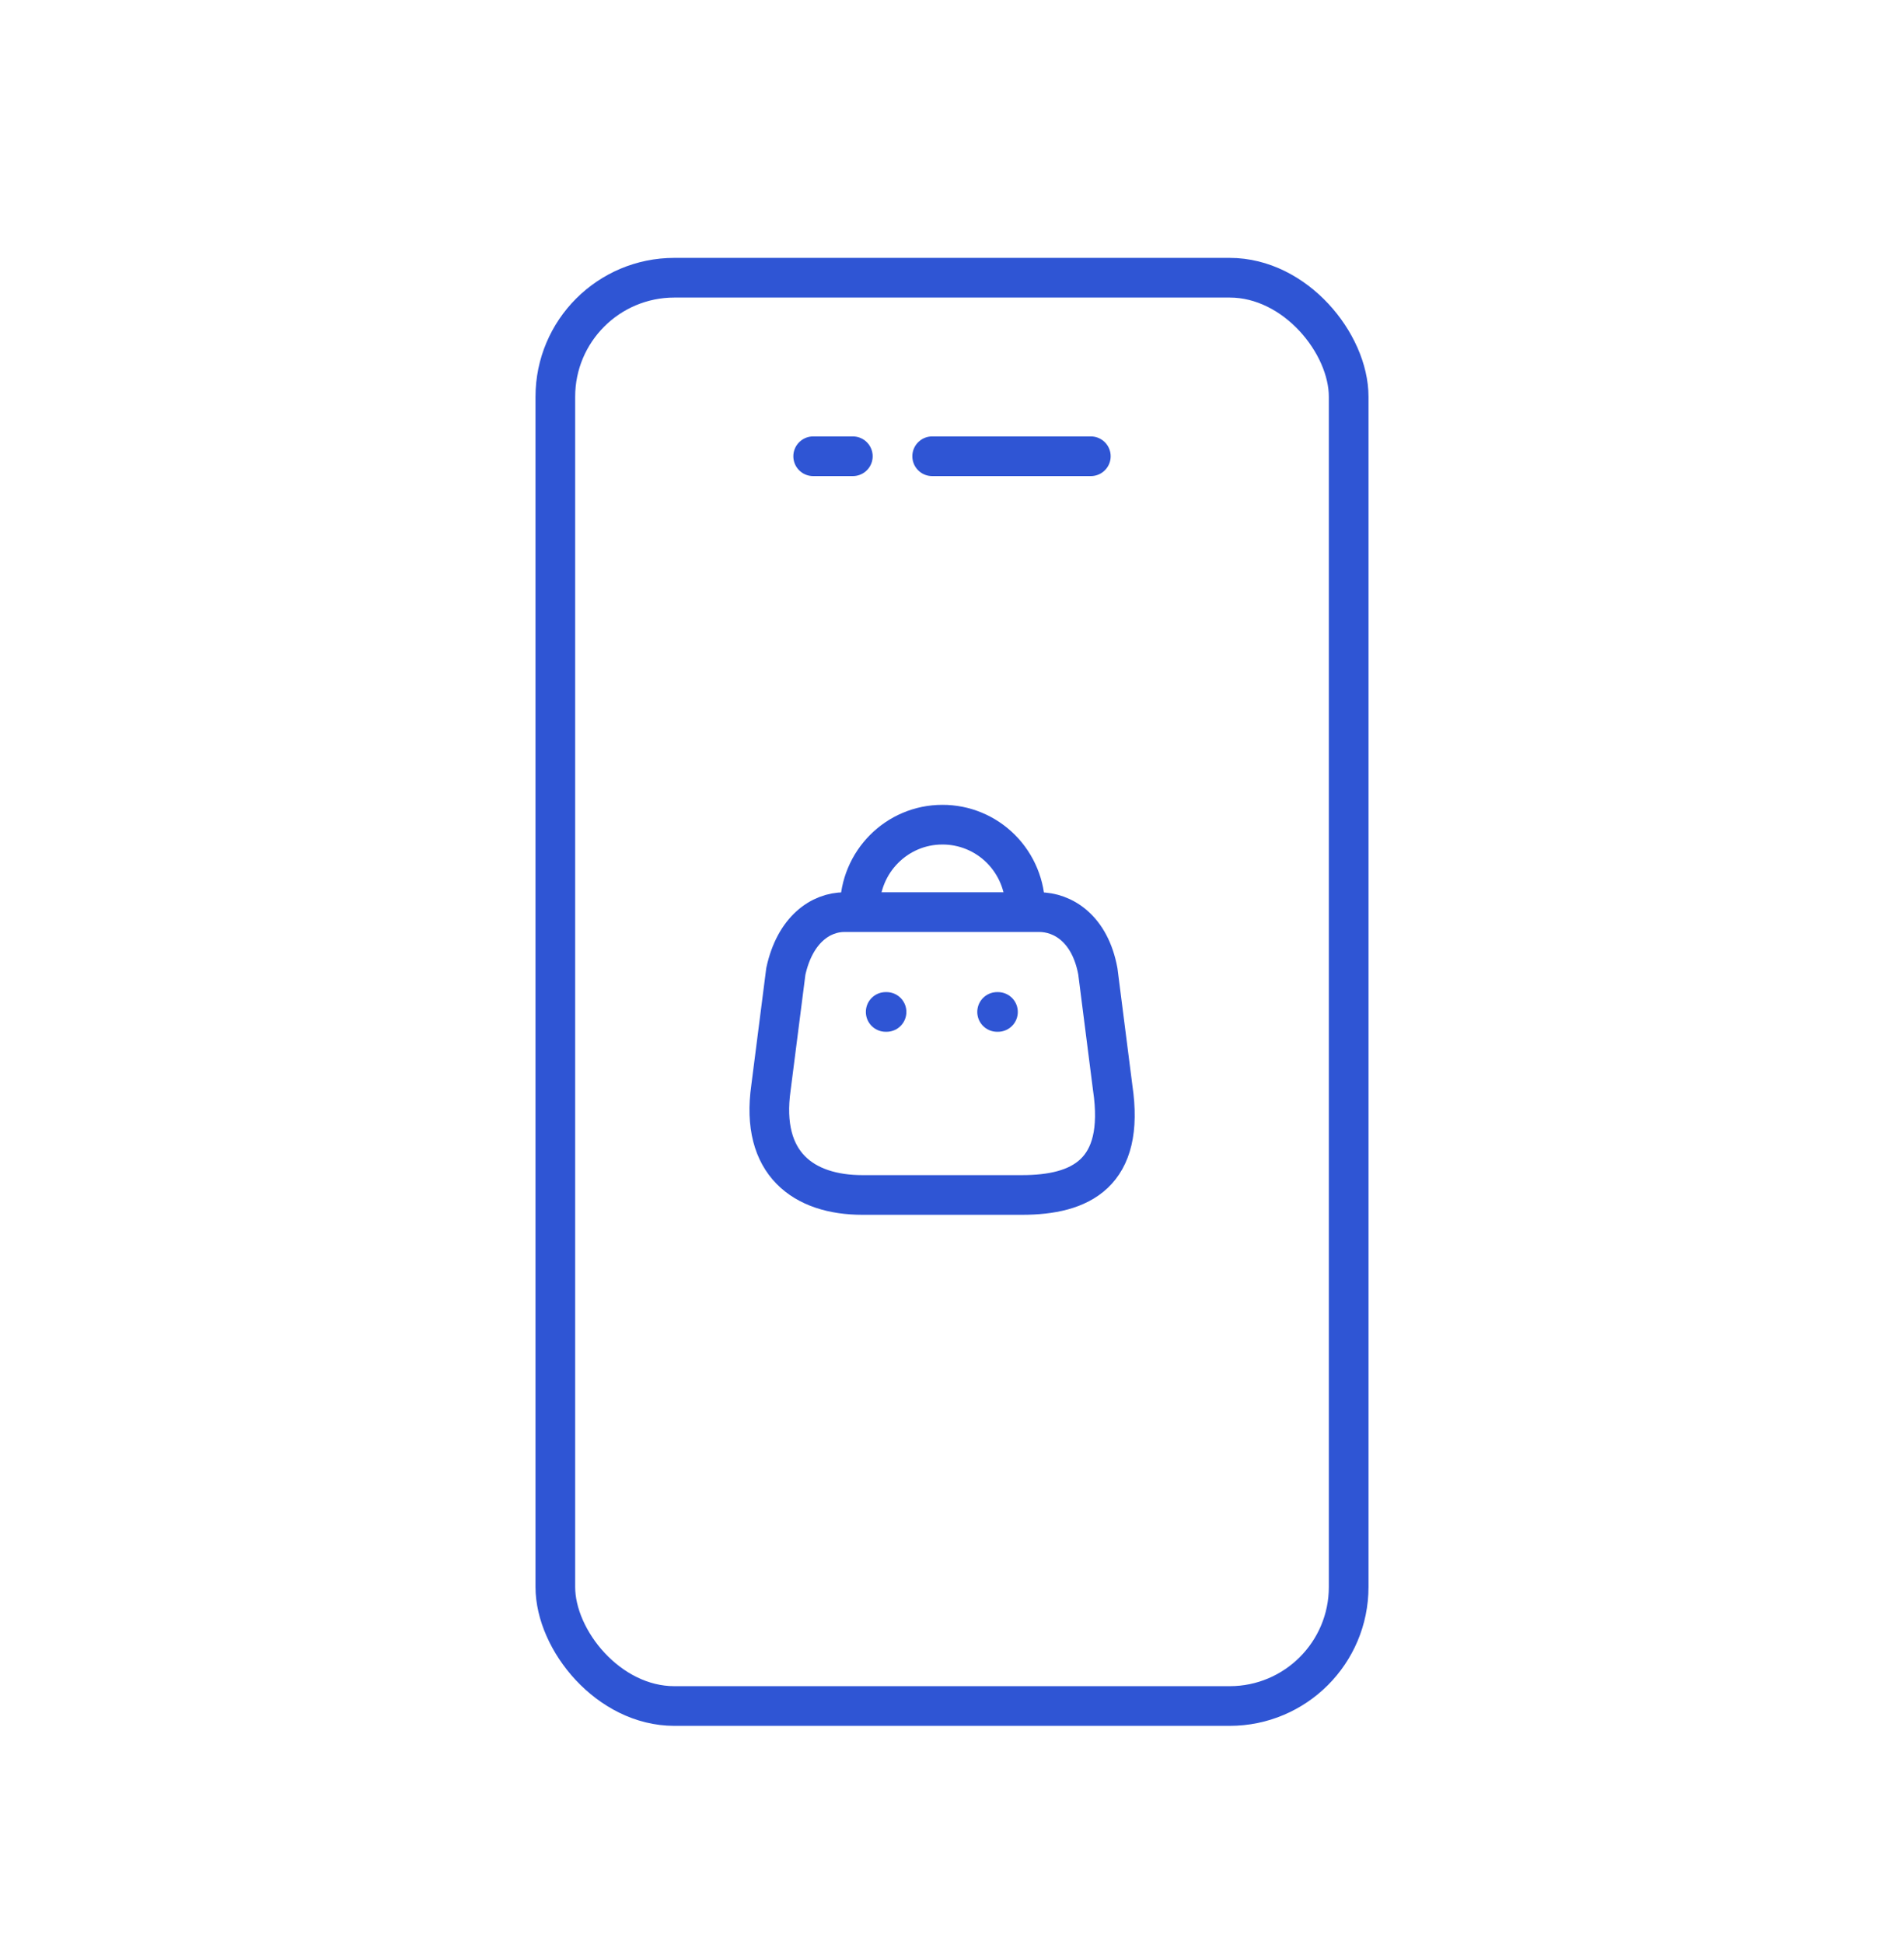 <svg width="48" height="49" viewBox="0 0 48 49" fill="none" xmlns="http://www.w3.org/2000/svg">
<rect x="14" y="7" width="20" height="36" rx="3" stroke="#2F55D4"/>
<path fill-rule="evenodd" clip-rule="evenodd" d="M21.742 30.119H25.763C27.24 30.119 28.373 29.581 28.051 27.417L27.677 24.483C27.478 23.404 26.795 22.99 26.195 22.99H21.292C20.684 22.99 20.04 23.435 19.811 24.483L19.436 27.417C19.163 29.337 20.265 30.119 21.742 30.119Z" stroke="#2F55D4" stroke-linecap="round" stroke-linejoin="round"/>
<path d="M21.676 22.884C21.676 21.725 22.607 20.786 23.757 20.786V20.786C24.31 20.784 24.842 21.004 25.234 21.397C25.626 21.791 25.847 22.326 25.847 22.884V22.884" stroke="#2F55D4" stroke-linecap="round" stroke-linejoin="round"/>
<path d="M22.328 25.506H22.35" stroke="#2F55D4" stroke-linecap="round" stroke-linejoin="round"/>
<path d="M25.137 25.506H25.159" stroke="#2F55D4" stroke-linecap="round" stroke-linejoin="round"/>
<path d="M23.5 11.5H27.5" stroke="#2F55D4" stroke-linecap="round"/>
<path d="M20.5 11.5H21.5" stroke="#2F55D4" stroke-linecap="round"/>
</svg>
